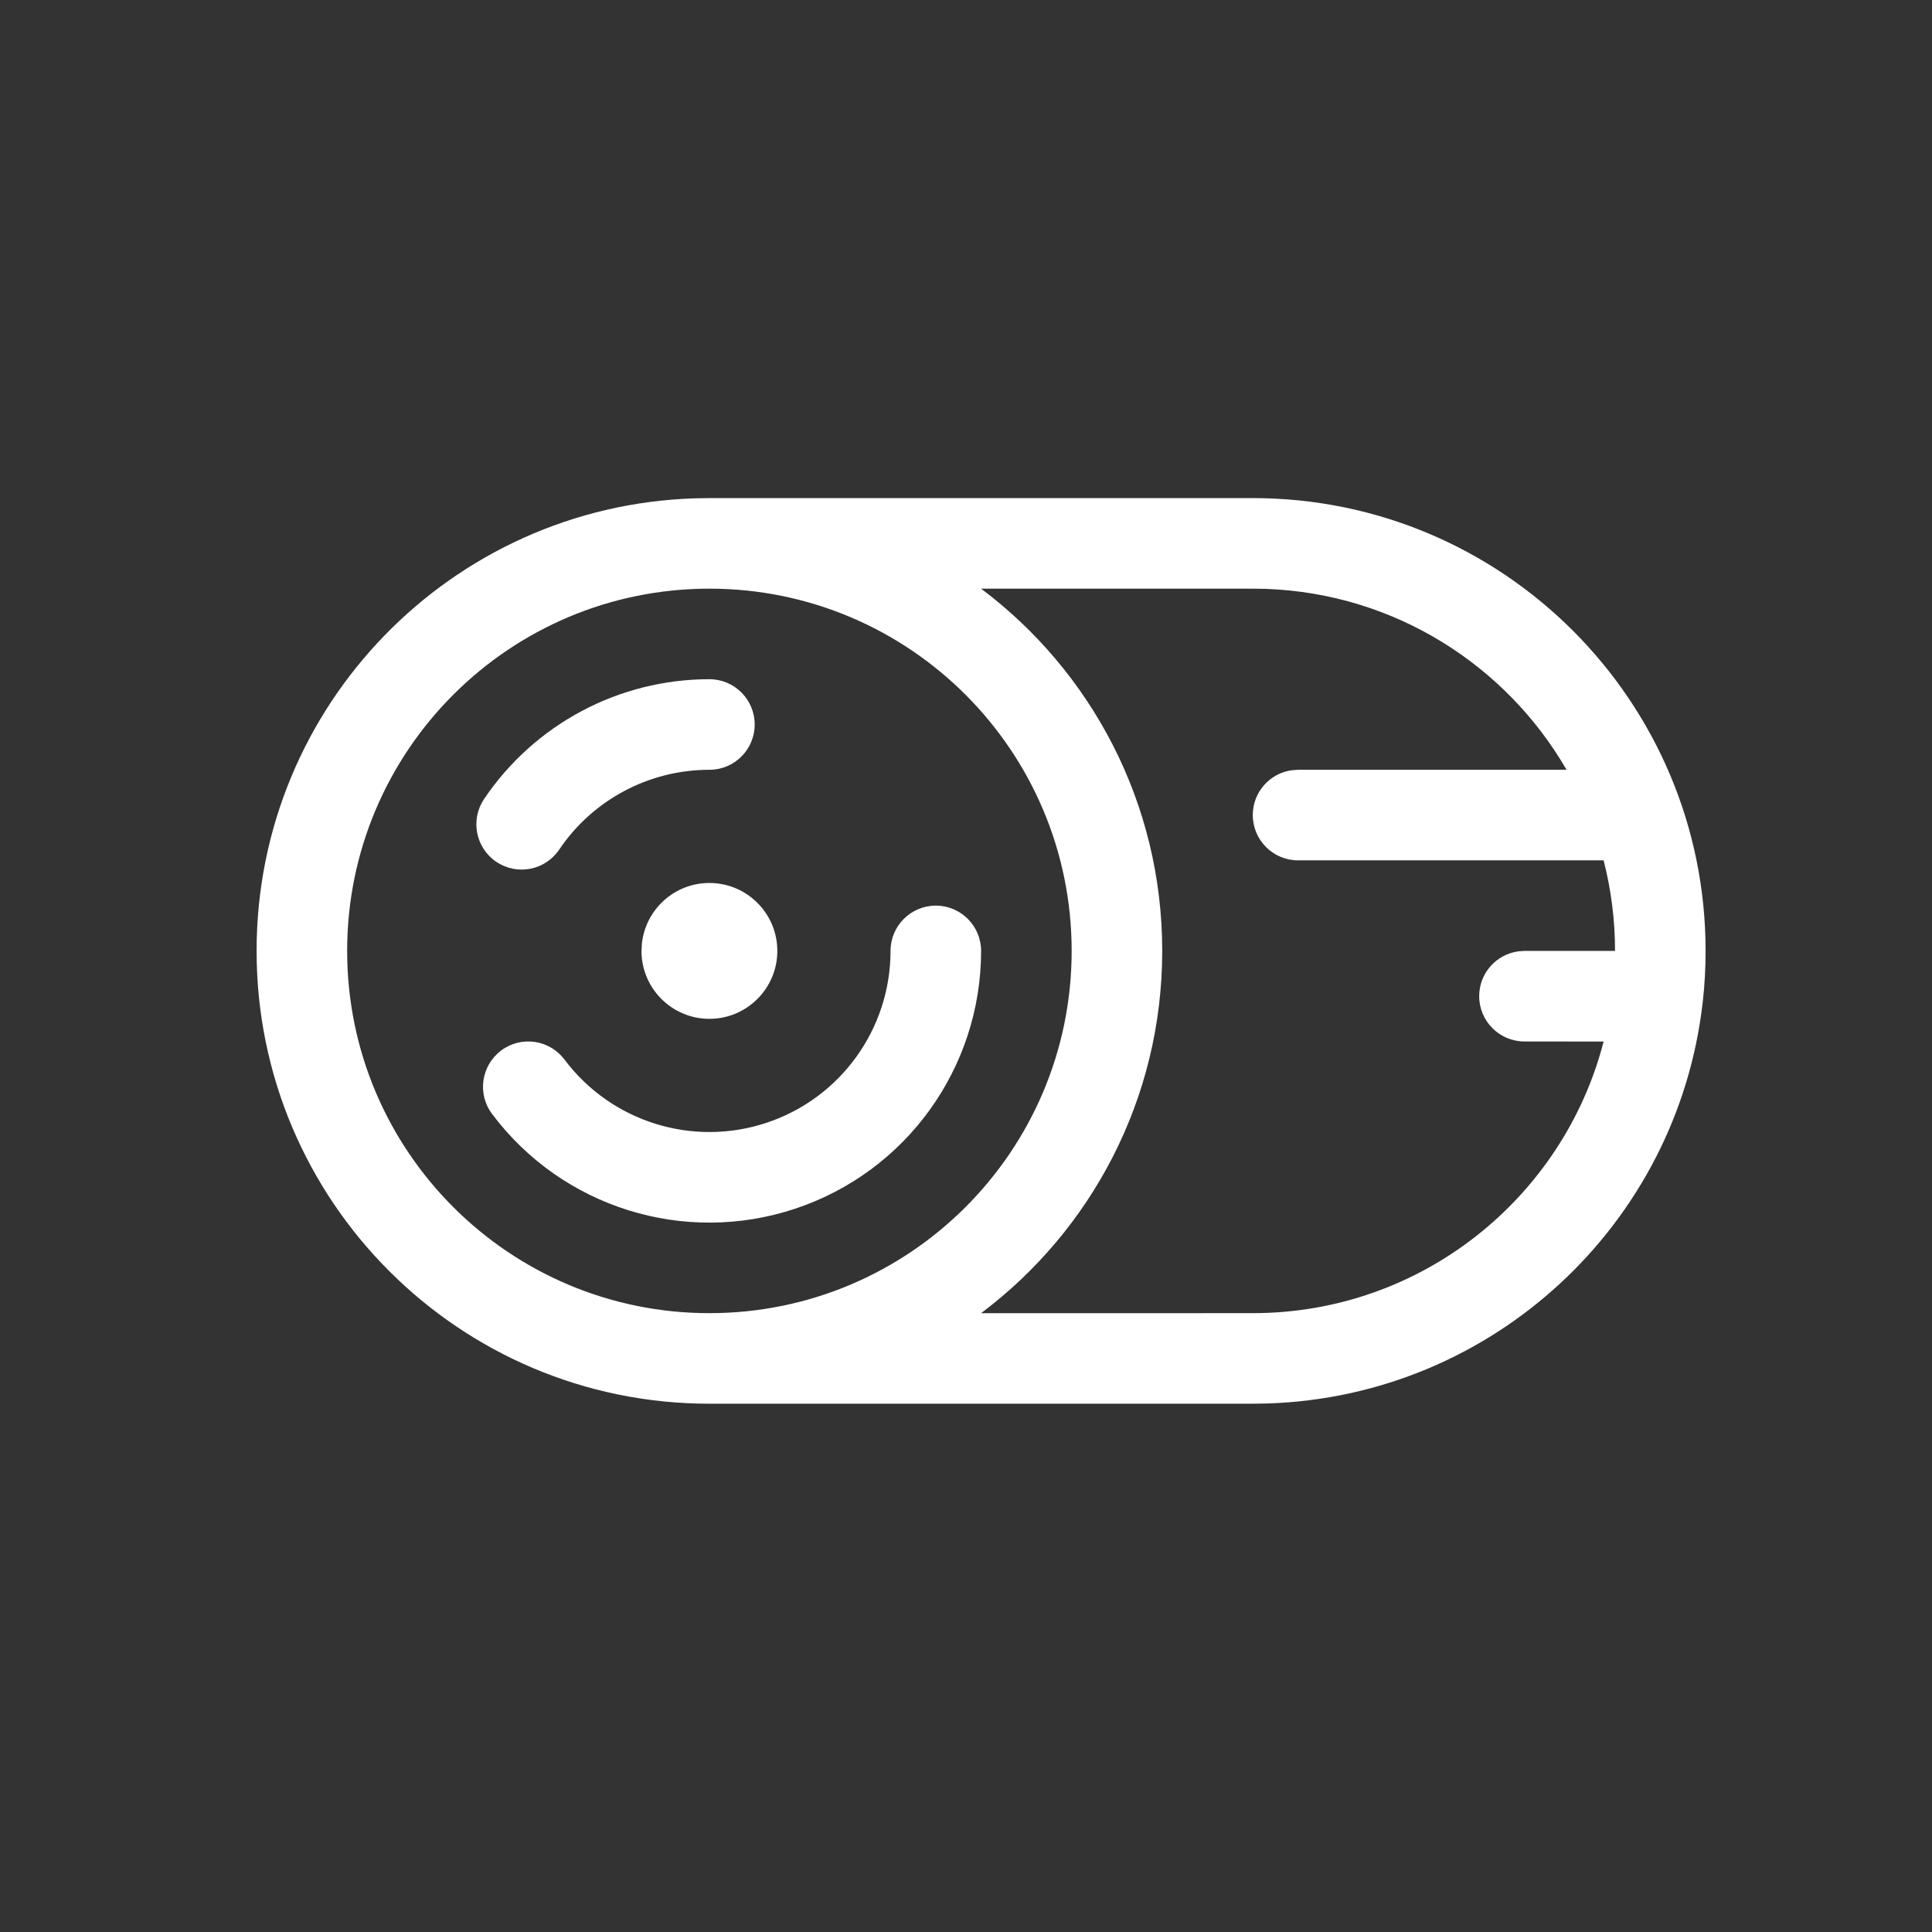 <?xml version="1.0" encoding="UTF-8"?>
<svg width="32px" height="32px" viewBox="0 0 32 32" version="1.1" xmlns="http://www.w3.org/2000/svg" xmlns:xlink="http://www.w3.org/1999/xlink">
    <rect x="0" y="0" width="32" height="32" fill="#333333" stroke="none"/>
    <title>ic_holzbau_vektor</title>
    <g id="ic_holzbau_vektor" stroke="none" stroke-width="1" fill="none" fill-rule="evenodd">
        <path d="M20.75,8.25 C24.892,8.25 28.25,11.608 28.25,15.75 C28.25,16.03 28.235,16.307 28.205,16.579 L28.209,16.5 C28.209,16.54 28.206,16.579 28.2,16.617 C27.78,20.272 24.732,23.127 20.993,23.246 L20.75,23.25 L11.75,23.25 C7.608,23.25 4.25,19.892 4.25,15.75 C4.25,11.689 7.477,8.382 11.507,8.254 L11.75,8.25 L20.75,8.25 Z M16.25,9.75 C18.072,11.118 19.25,13.296 19.25,15.75 C19.25,18.204 18.071,20.383 16.249,21.751 L20.75,21.75 C23.545,21.75 25.894,19.838 26.561,17.251 L25.25,17.25 C24.836,17.25 24.5,16.914 24.5,16.5 C24.5,16.12 24.782,15.807 25.148,15.757 L25.25,15.75 L26.75,15.75 L26.75,15.75 C26.75,15.232 26.684,14.73 26.561,14.25 L21.5,14.25 C21.086,14.25 20.75,13.914 20.75,13.5 C20.75,13.12 21.032,12.807 21.398,12.757 L21.5,12.75 L25.947,12.75 C24.945,11.017 23.101,9.833 20.975,9.754 L20.75,9.75 L16.25,9.75 Z M11.75,9.75 C8.436,9.75 5.75,12.436 5.75,15.75 C5.75,19.064 8.436,21.75 11.75,21.75 C15.064,21.75 17.75,19.064 17.75,15.75 C17.75,12.436 15.064,9.75 11.75,9.75 Z M15.5,15 C15.914,15 16.25,15.336 16.25,15.75 C16.25,17.687 15.011,19.407 13.173,20.019 C11.335,20.632 9.312,20 8.15,18.45 C7.901,18.119 7.969,17.649 8.3,17.4 C8.631,17.151 9.101,17.219 9.35,17.55 C10.125,18.583 11.474,19.004 12.699,18.596 C13.924,18.188 14.75,17.041 14.75,15.75 C14.75,15.336 15.086,15 15.5,15 Z M11.75,14.625 C12.371,14.625 12.874,15.128 12.875,15.749 C12.875,15.749 12.875,15.75 12.875,15.75 C12.875,16.371 12.371,16.875 11.75,16.875 L11.75,16.875 C11.129,16.875 10.625,16.371 10.625,15.75 L10.625,15.749 L10.632,15.627 C10.693,15.064 11.17,14.625 11.75,14.625 Z M11.75,11.25 C12.165,11.25 12.5,11.586 12.5,12 C12.5,12.415 12.164,12.75 11.75,12.75 C10.752,12.75 9.82,13.245 9.262,14.072 C9.03,14.416 8.564,14.506 8.221,14.275 C7.877,14.043 7.787,13.577 8.018,13.234 C8.855,11.993 10.254,11.249 11.75,11.25 Z" id="Combined-Shape" fill="#FFFFFF" fill-rule="nonzero"></path>
    </g>
</svg>